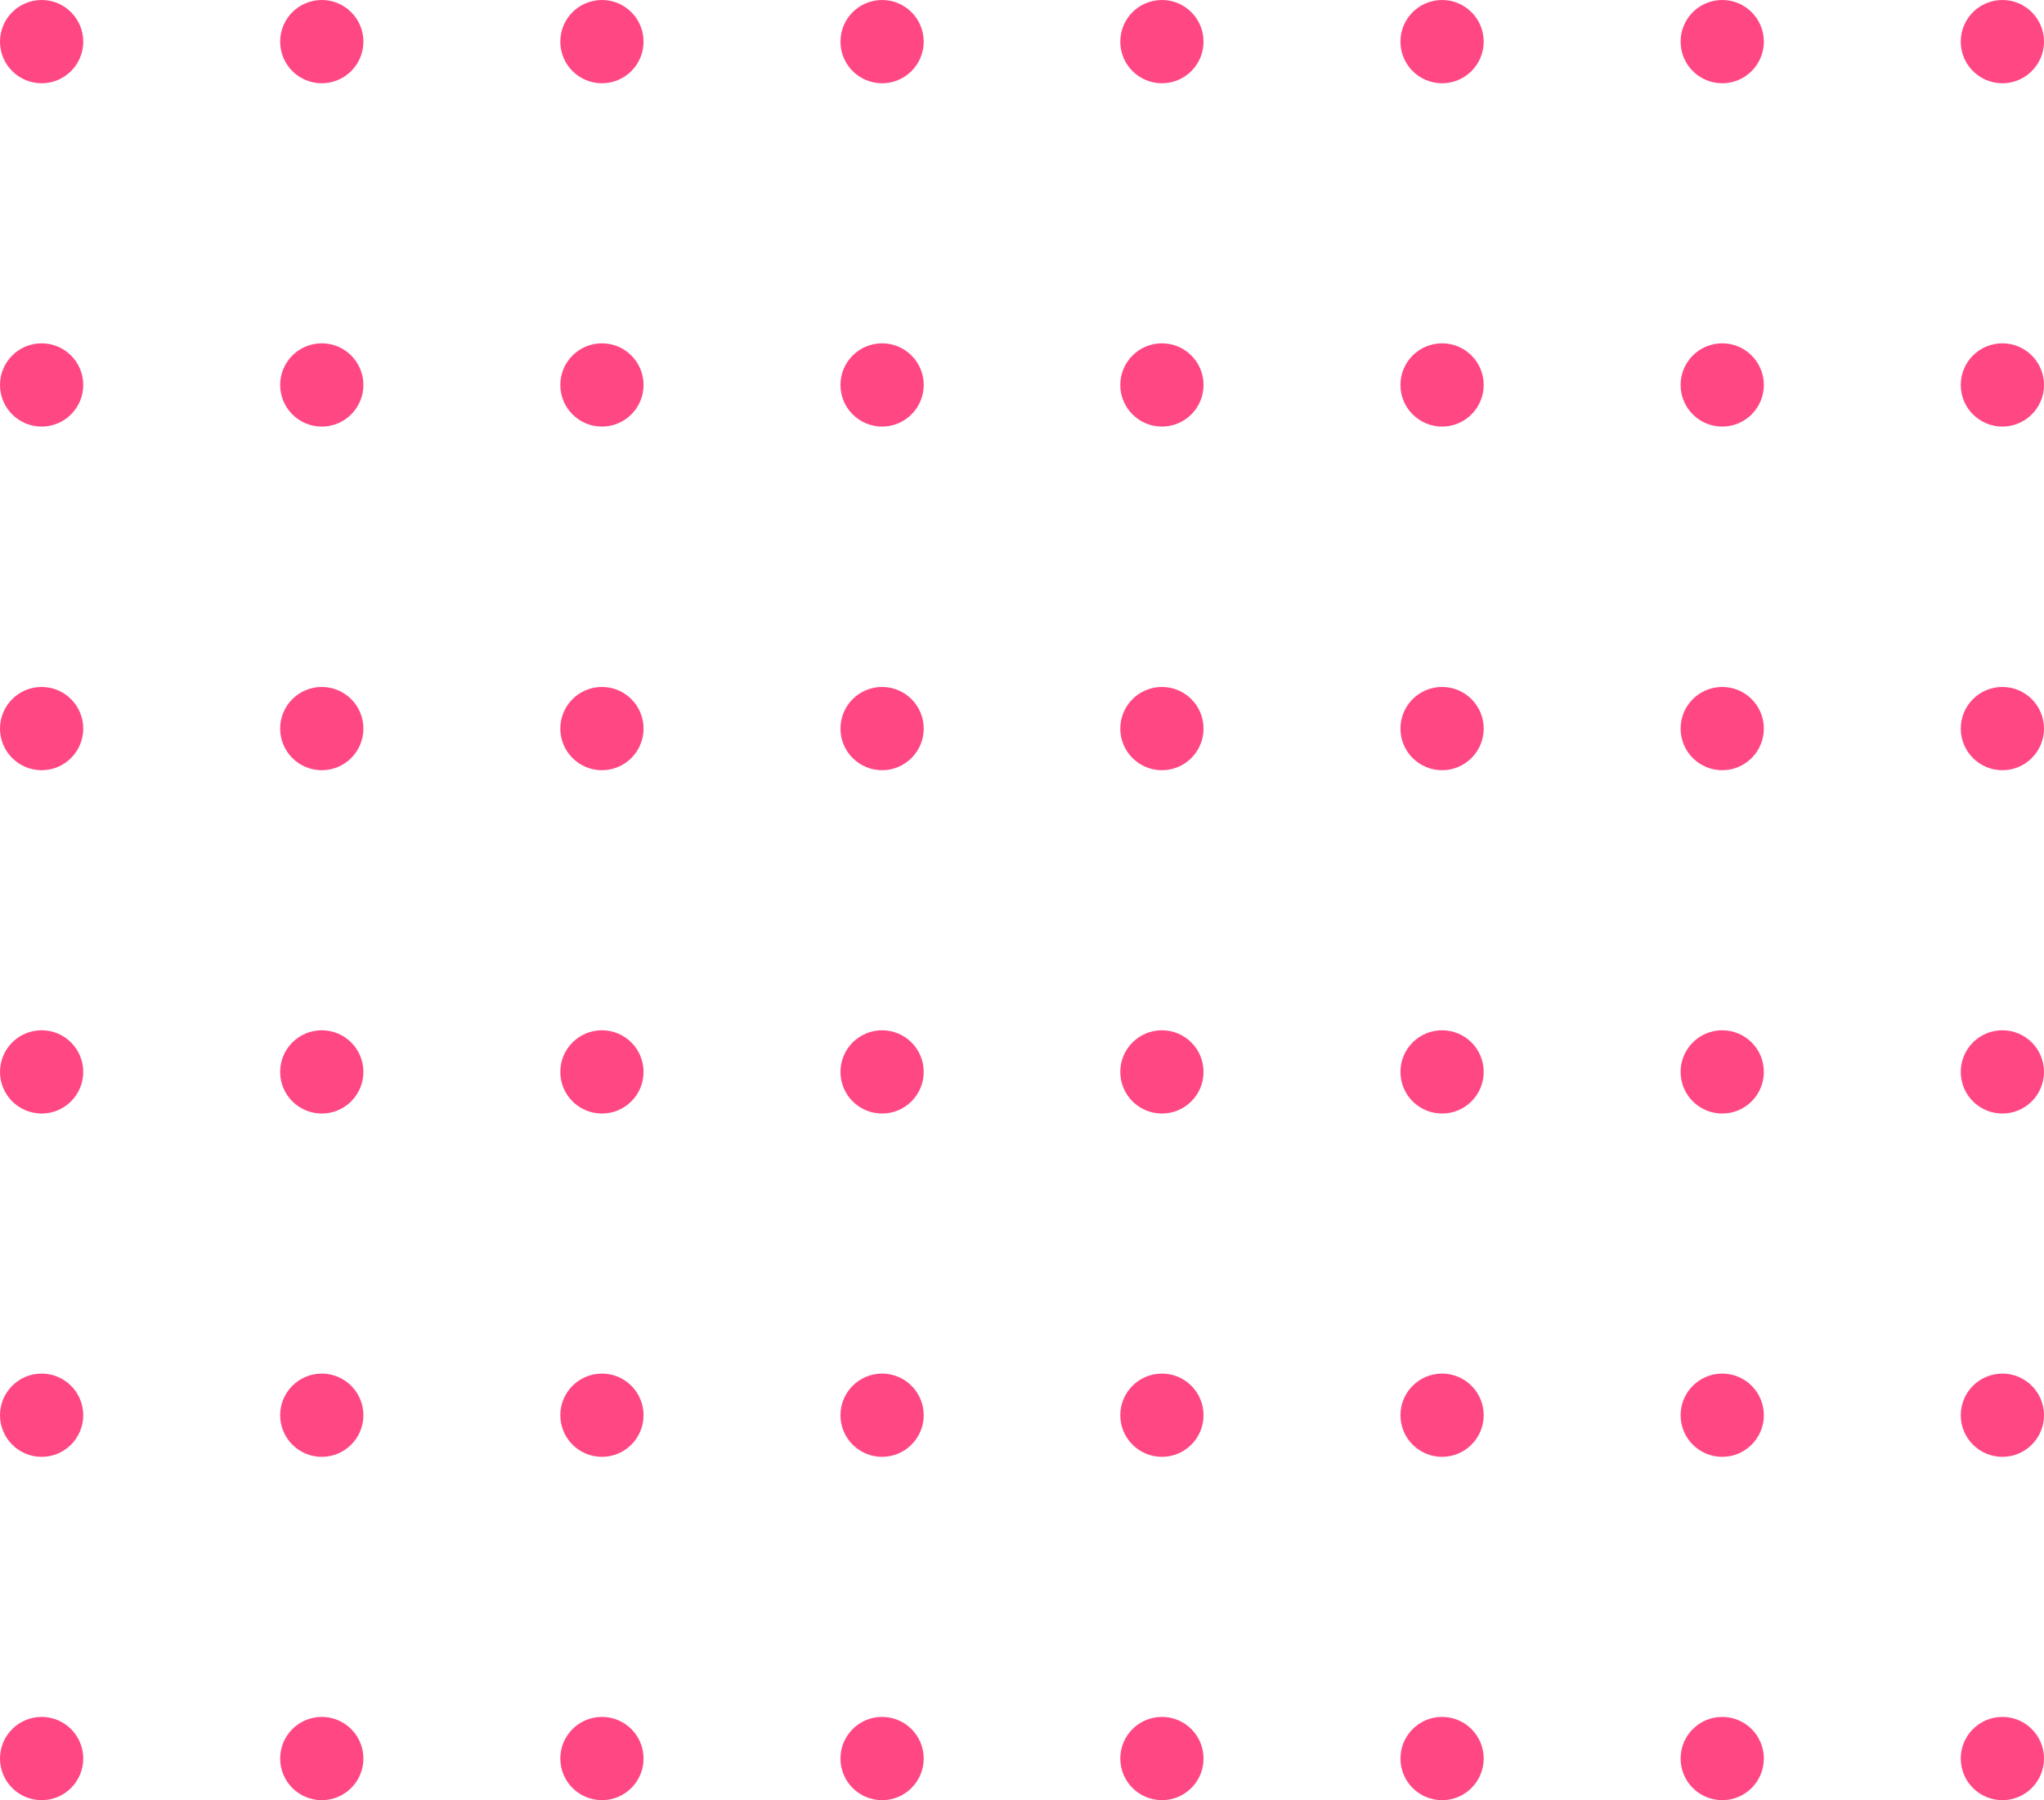 <svg xmlns="http://www.w3.org/2000/svg" viewBox="0 0 63.84 56.21"><defs><style>.cls-1{fill:#ff4883;}</style></defs><g id="Layer_2" data-name="Layer 2"><g id="Layer_1-2" data-name="Layer 1"><circle class="cls-1" cx="1.3" cy="1.3" r="1.3"/><circle class="cls-1" cx="18.8" cy="1.3" r="1.3"/><circle class="cls-1" cx="36.29" cy="1.3" r="1.3"/><circle class="cls-1" cx="53.79" cy="1.3" r="1.3"/><circle class="cls-1" cx="10.05" cy="1.3" r="1.3"/><circle class="cls-1" cx="27.55" cy="1.3" r="1.3"/><circle class="cls-1" cx="45.04" cy="1.3" r="1.3"/><circle class="cls-1" cx="62.54" cy="1.3" r="1.3"/><circle class="cls-1" cx="1.3" cy="12.02" r="1.3"/><circle class="cls-1" cx="18.8" cy="12.02" r="1.3"/><circle class="cls-1" cx="36.29" cy="12.02" r="1.3"/><circle class="cls-1" cx="53.79" cy="12.02" r="1.3"/><circle class="cls-1" cx="10.05" cy="12.02" r="1.3"/><circle class="cls-1" cx="27.55" cy="12.02" r="1.3"/><circle class="cls-1" cx="45.04" cy="12.02" r="1.3"/><circle class="cls-1" cx="62.54" cy="12.02" r="1.3"/><circle class="cls-1" cx="1.3" cy="22.75" r="1.3"/><circle class="cls-1" cx="18.8" cy="22.75" r="1.3"/><circle class="cls-1" cx="36.29" cy="22.75" r="1.3"/><circle class="cls-1" cx="53.79" cy="22.75" r="1.3"/><circle class="cls-1" cx="10.05" cy="22.75" r="1.3"/><circle class="cls-1" cx="27.55" cy="22.75" r="1.3"/><circle class="cls-1" cx="45.04" cy="22.75" r="1.3"/><circle class="cls-1" cx="62.54" cy="22.75" r="1.3"/><circle class="cls-1" cx="1.3" cy="33.47" r="1.3"/><circle class="cls-1" cx="18.8" cy="33.47" r="1.3"/><circle class="cls-1" cx="36.29" cy="33.47" r="1.3"/><circle class="cls-1" cx="53.79" cy="33.47" r="1.3"/><circle class="cls-1" cx="10.05" cy="33.47" r="1.3"/><circle class="cls-1" cx="27.55" cy="33.47" r="1.3"/><circle class="cls-1" cx="45.04" cy="33.47" r="1.3"/><circle class="cls-1" cx="62.54" cy="33.47" r="1.3"/><circle class="cls-1" cx="1.3" cy="44.19" r="1.3"/><circle class="cls-1" cx="18.8" cy="44.19" r="1.3"/><circle class="cls-1" cx="36.29" cy="44.19" r="1.3"/><circle class="cls-1" cx="53.79" cy="44.19" r="1.3"/><circle class="cls-1" cx="10.05" cy="44.19" r="1.3"/><circle class="cls-1" cx="27.55" cy="44.19" r="1.3"/><circle class="cls-1" cx="45.04" cy="44.19" r="1.3"/><circle class="cls-1" cx="62.54" cy="44.19" r="1.3"/><circle class="cls-1" cx="1.3" cy="54.91" r="1.3"/><circle class="cls-1" cx="18.8" cy="54.91" r="1.3"/><circle class="cls-1" cx="36.29" cy="54.91" r="1.3"/><circle class="cls-1" cx="53.79" cy="54.91" r="1.3"/><circle class="cls-1" cx="10.05" cy="54.91" r="1.3"/><circle class="cls-1" cx="27.55" cy="54.91" r="1.3"/><circle class="cls-1" cx="45.04" cy="54.91" r="1.3"/><circle class="cls-1" cx="62.54" cy="54.91" r="1.3"/></g></g></svg>